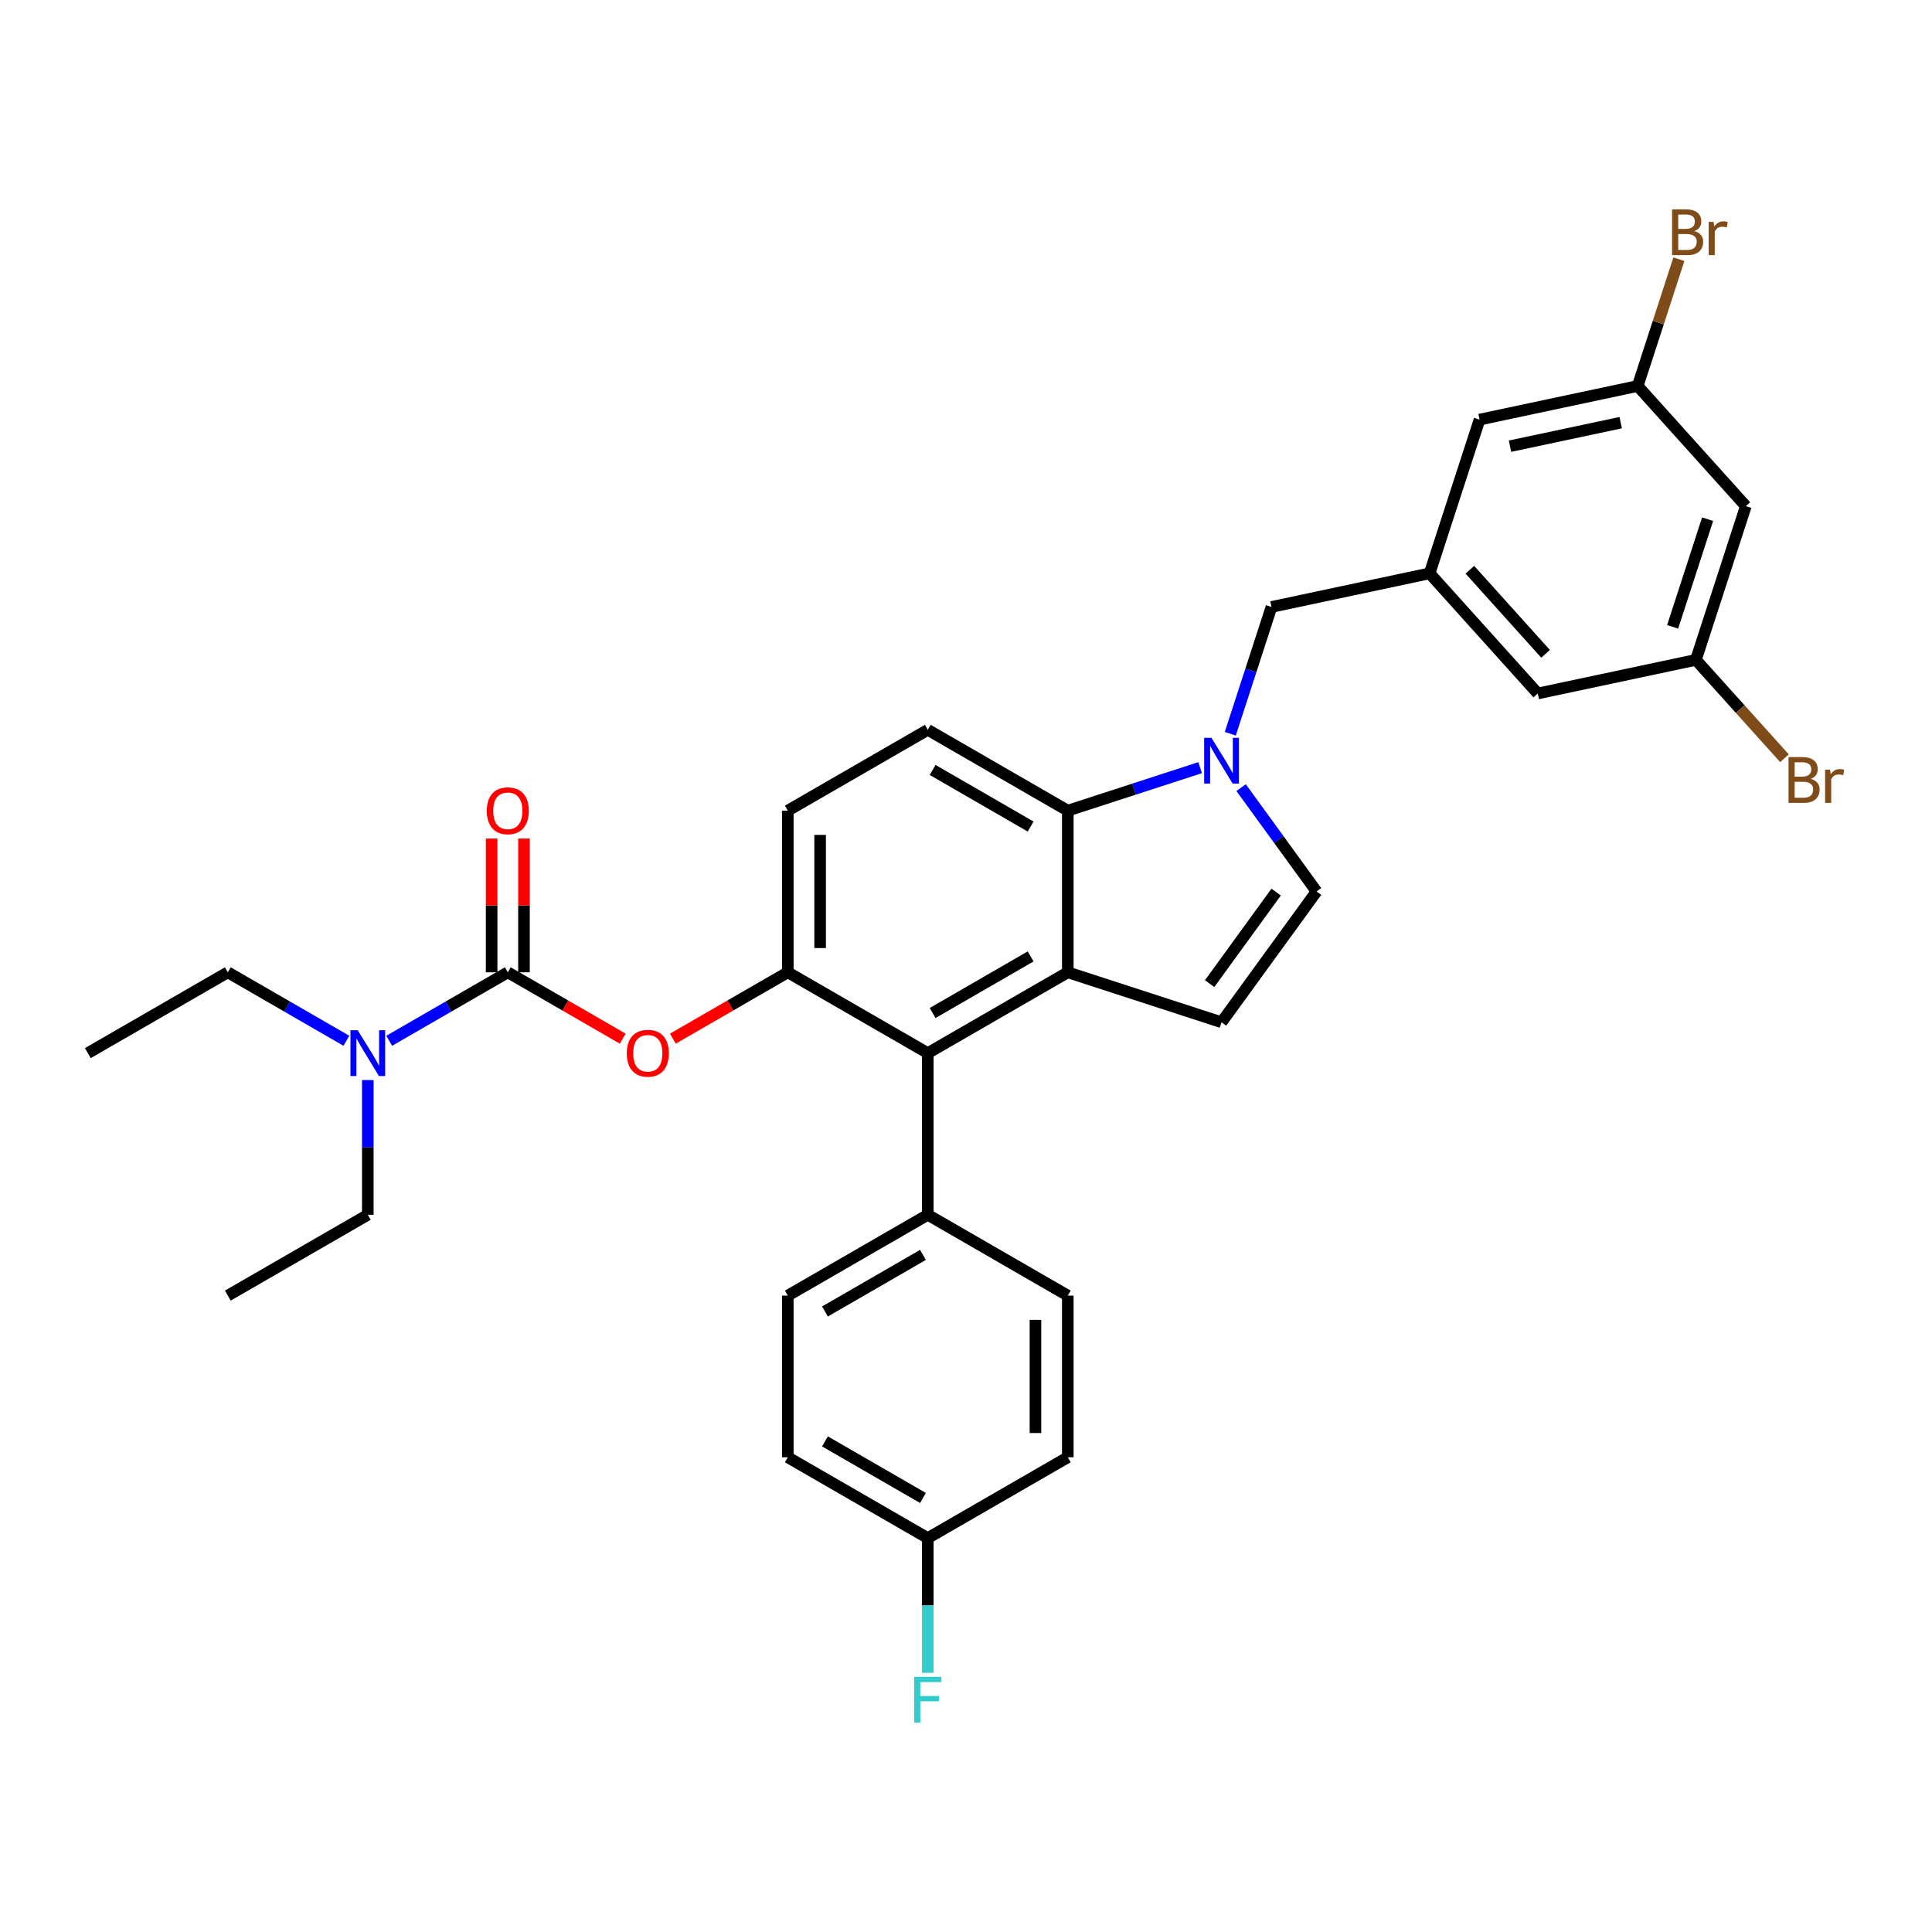 <?xml version='1.0' encoding='iso-8859-1'?>
<svg version='1.1' baseProfile='full'
              xmlns='http://www.w3.org/2000/svg'
                      xmlns:rdkit='http://www.rdkit.org/xml'
                      xmlns:xlink='http://www.w3.org/1999/xlink'
                  xml:space='preserve'
width='1000px' height='1000px' viewBox='0 0 1000 1000'>
<!-- END OF HEADER -->
<rect style='opacity:1.0;fill:#FFFFFF;stroke:none' width='1000' height='1000' x='0' y='0'> </rect>
<path class='bond-0' d='M 642.39,407.676 L 661.916,434.552' style='fill:none;fill-rule:evenodd;stroke:#0000FF;stroke-width:6px;stroke-linecap:butt;stroke-linejoin:miter;stroke-opacity:1' />
<path class='bond-0' d='M 661.916,434.552 L 681.443,461.428' style='fill:none;fill-rule:evenodd;stroke:#000000;stroke-width:6px;stroke-linecap:butt;stroke-linejoin:miter;stroke-opacity:1' />
<path class='bond-1' d='M 621.184,397.336 L 586.935,408.464' style='fill:none;fill-rule:evenodd;stroke:#0000FF;stroke-width:6px;stroke-linecap:butt;stroke-linejoin:miter;stroke-opacity:1' />
<path class='bond-1' d='M 586.935,408.464 L 552.686,419.592' style='fill:none;fill-rule:evenodd;stroke:#000000;stroke-width:6px;stroke-linecap:butt;stroke-linejoin:miter;stroke-opacity:1' />
<path class='bond-2' d='M 636.791,379.797 L 647.455,346.978' style='fill:none;fill-rule:evenodd;stroke:#0000FF;stroke-width:6px;stroke-linecap:butt;stroke-linejoin:miter;stroke-opacity:1' />
<path class='bond-2' d='M 647.455,346.978 L 658.118,314.16' style='fill:none;fill-rule:evenodd;stroke:#000000;stroke-width:6px;stroke-linecap:butt;stroke-linejoin:miter;stroke-opacity:1' />
<path class='bond-3' d='M 407.763,503.264 L 407.763,419.592' style='fill:none;fill-rule:evenodd;stroke:#000000;stroke-width:6px;stroke-linecap:butt;stroke-linejoin:miter;stroke-opacity:1' />
<path class='bond-3' d='M 424.497,490.713 L 424.497,432.143' style='fill:none;fill-rule:evenodd;stroke:#000000;stroke-width:6px;stroke-linecap:butt;stroke-linejoin:miter;stroke-opacity:1' />
<path class='bond-4' d='M 407.763,503.264 L 480.224,545.099' style='fill:none;fill-rule:evenodd;stroke:#000000;stroke-width:6px;stroke-linecap:butt;stroke-linejoin:miter;stroke-opacity:1' />
<path class='bond-5' d='M 407.763,503.264 L 378.016,520.438' style='fill:none;fill-rule:evenodd;stroke:#000000;stroke-width:6px;stroke-linecap:butt;stroke-linejoin:miter;stroke-opacity:1' />
<path class='bond-5' d='M 378.016,520.438 L 348.27,537.612' style='fill:none;fill-rule:evenodd;stroke:#FF0000;stroke-width:6px;stroke-linecap:butt;stroke-linejoin:miter;stroke-opacity:1' />
<path class='bond-6' d='M 407.763,419.592 L 480.224,377.756' style='fill:none;fill-rule:evenodd;stroke:#000000;stroke-width:6px;stroke-linecap:butt;stroke-linejoin:miter;stroke-opacity:1' />
<path class='bond-7' d='M 480.224,377.756 L 552.686,419.592' style='fill:none;fill-rule:evenodd;stroke:#000000;stroke-width:6px;stroke-linecap:butt;stroke-linejoin:miter;stroke-opacity:1' />
<path class='bond-7' d='M 482.726,398.524 L 533.449,427.809' style='fill:none;fill-rule:evenodd;stroke:#000000;stroke-width:6px;stroke-linecap:butt;stroke-linejoin:miter;stroke-opacity:1' />
<path class='bond-8' d='M 552.686,419.592 L 552.686,503.264' style='fill:none;fill-rule:evenodd;stroke:#000000;stroke-width:6px;stroke-linecap:butt;stroke-linejoin:miter;stroke-opacity:1' />
<path class='bond-9' d='M 552.686,503.264 L 480.224,545.099' style='fill:none;fill-rule:evenodd;stroke:#000000;stroke-width:6px;stroke-linecap:butt;stroke-linejoin:miter;stroke-opacity:1' />
<path class='bond-9' d='M 533.449,495.047 L 482.726,524.332' style='fill:none;fill-rule:evenodd;stroke:#000000;stroke-width:6px;stroke-linecap:butt;stroke-linejoin:miter;stroke-opacity:1' />
<path class='bond-10' d='M 552.686,503.264 L 632.262,529.12' style='fill:none;fill-rule:evenodd;stroke:#000000;stroke-width:6px;stroke-linecap:butt;stroke-linejoin:miter;stroke-opacity:1' />
<path class='bond-11' d='M 480.224,545.099 L 480.224,628.771' style='fill:none;fill-rule:evenodd;stroke:#000000;stroke-width:6px;stroke-linecap:butt;stroke-linejoin:miter;stroke-opacity:1' />
<path class='bond-12' d='M 480.224,628.771 L 407.763,670.606' style='fill:none;fill-rule:evenodd;stroke:#000000;stroke-width:6px;stroke-linecap:butt;stroke-linejoin:miter;stroke-opacity:1' />
<path class='bond-12' d='M 477.722,649.538 L 426.999,678.823' style='fill:none;fill-rule:evenodd;stroke:#000000;stroke-width:6px;stroke-linecap:butt;stroke-linejoin:miter;stroke-opacity:1' />
<path class='bond-13' d='M 480.224,628.771 L 552.686,670.606' style='fill:none;fill-rule:evenodd;stroke:#000000;stroke-width:6px;stroke-linecap:butt;stroke-linejoin:miter;stroke-opacity:1' />
<path class='bond-14' d='M 681.443,461.428 L 632.262,529.12' style='fill:none;fill-rule:evenodd;stroke:#000000;stroke-width:6px;stroke-linecap:butt;stroke-linejoin:miter;stroke-opacity:1' />
<path class='bond-14' d='M 660.527,461.745 L 626.101,509.13' style='fill:none;fill-rule:evenodd;stroke:#000000;stroke-width:6px;stroke-linecap:butt;stroke-linejoin:miter;stroke-opacity:1' />
<path class='bond-15' d='M 407.763,670.606 L 407.763,754.278' style='fill:none;fill-rule:evenodd;stroke:#000000;stroke-width:6px;stroke-linecap:butt;stroke-linejoin:miter;stroke-opacity:1' />
<path class='bond-16' d='M 407.763,754.278 L 480.224,796.114' style='fill:none;fill-rule:evenodd;stroke:#000000;stroke-width:6px;stroke-linecap:butt;stroke-linejoin:miter;stroke-opacity:1' />
<path class='bond-16' d='M 426.999,746.061 L 477.722,775.346' style='fill:none;fill-rule:evenodd;stroke:#000000;stroke-width:6px;stroke-linecap:butt;stroke-linejoin:miter;stroke-opacity:1' />
<path class='bond-17' d='M 480.224,796.114 L 552.686,754.278' style='fill:none;fill-rule:evenodd;stroke:#000000;stroke-width:6px;stroke-linecap:butt;stroke-linejoin:miter;stroke-opacity:1' />
<path class='bond-18' d='M 480.224,796.114 L 480.224,830.98' style='fill:none;fill-rule:evenodd;stroke:#000000;stroke-width:6px;stroke-linecap:butt;stroke-linejoin:miter;stroke-opacity:1' />
<path class='bond-18' d='M 480.224,830.98 L 480.224,865.845' style='fill:none;fill-rule:evenodd;stroke:#33CCCC;stroke-width:6px;stroke-linecap:butt;stroke-linejoin:miter;stroke-opacity:1' />
<path class='bond-19' d='M 552.686,754.278 L 552.686,670.606' style='fill:none;fill-rule:evenodd;stroke:#000000;stroke-width:6px;stroke-linecap:butt;stroke-linejoin:miter;stroke-opacity:1' />
<path class='bond-19' d='M 535.951,741.727 L 535.951,683.157' style='fill:none;fill-rule:evenodd;stroke:#000000;stroke-width:6px;stroke-linecap:butt;stroke-linejoin:miter;stroke-opacity:1' />
<path class='bond-20' d='M 322.332,537.612 L 292.586,520.438' style='fill:none;fill-rule:evenodd;stroke:#FF0000;stroke-width:6px;stroke-linecap:butt;stroke-linejoin:miter;stroke-opacity:1' />
<path class='bond-20' d='M 292.586,520.438 L 262.839,503.264' style='fill:none;fill-rule:evenodd;stroke:#000000;stroke-width:6px;stroke-linecap:butt;stroke-linejoin:miter;stroke-opacity:1' />
<path class='bond-21' d='M 262.839,503.264 L 232.148,520.983' style='fill:none;fill-rule:evenodd;stroke:#000000;stroke-width:6px;stroke-linecap:butt;stroke-linejoin:miter;stroke-opacity:1' />
<path class='bond-21' d='M 232.148,520.983 L 201.456,538.703' style='fill:none;fill-rule:evenodd;stroke:#0000FF;stroke-width:6px;stroke-linecap:butt;stroke-linejoin:miter;stroke-opacity:1' />
<path class='bond-22' d='M 271.206,503.264 L 271.206,468.649' style='fill:none;fill-rule:evenodd;stroke:#000000;stroke-width:6px;stroke-linecap:butt;stroke-linejoin:miter;stroke-opacity:1' />
<path class='bond-22' d='M 271.206,468.649 L 271.206,434.034' style='fill:none;fill-rule:evenodd;stroke:#FF0000;stroke-width:6px;stroke-linecap:butt;stroke-linejoin:miter;stroke-opacity:1' />
<path class='bond-22' d='M 254.472,503.264 L 254.472,468.649' style='fill:none;fill-rule:evenodd;stroke:#000000;stroke-width:6px;stroke-linecap:butt;stroke-linejoin:miter;stroke-opacity:1' />
<path class='bond-22' d='M 254.472,468.649 L 254.472,434.034' style='fill:none;fill-rule:evenodd;stroke:#FF0000;stroke-width:6px;stroke-linecap:butt;stroke-linejoin:miter;stroke-opacity:1' />
<path class='bond-23' d='M 179.3,538.703 L 148.608,520.983' style='fill:none;fill-rule:evenodd;stroke:#0000FF;stroke-width:6px;stroke-linecap:butt;stroke-linejoin:miter;stroke-opacity:1' />
<path class='bond-23' d='M 148.608,520.983 L 117.916,503.264' style='fill:none;fill-rule:evenodd;stroke:#000000;stroke-width:6px;stroke-linecap:butt;stroke-linejoin:miter;stroke-opacity:1' />
<path class='bond-24' d='M 190.378,559.039 L 190.378,593.905' style='fill:none;fill-rule:evenodd;stroke:#0000FF;stroke-width:6px;stroke-linecap:butt;stroke-linejoin:miter;stroke-opacity:1' />
<path class='bond-24' d='M 190.378,593.905 L 190.378,628.771' style='fill:none;fill-rule:evenodd;stroke:#000000;stroke-width:6px;stroke-linecap:butt;stroke-linejoin:miter;stroke-opacity:1' />
<path class='bond-25' d='M 117.916,503.264 L 45.455,545.099' style='fill:none;fill-rule:evenodd;stroke:#000000;stroke-width:6px;stroke-linecap:butt;stroke-linejoin:miter;stroke-opacity:1' />
<path class='bond-26' d='M 190.378,628.771 L 117.916,670.606' style='fill:none;fill-rule:evenodd;stroke:#000000;stroke-width:6px;stroke-linecap:butt;stroke-linejoin:miter;stroke-opacity:1' />
<path class='bond-27' d='M 739.961,296.764 L 795.948,358.944' style='fill:none;fill-rule:evenodd;stroke:#000000;stroke-width:6px;stroke-linecap:butt;stroke-linejoin:miter;stroke-opacity:1' />
<path class='bond-27' d='M 760.795,294.893 L 799.986,338.419' style='fill:none;fill-rule:evenodd;stroke:#000000;stroke-width:6px;stroke-linecap:butt;stroke-linejoin:miter;stroke-opacity:1' />
<path class='bond-28' d='M 739.961,296.764 L 765.817,217.187' style='fill:none;fill-rule:evenodd;stroke:#000000;stroke-width:6px;stroke-linecap:butt;stroke-linejoin:miter;stroke-opacity:1' />
<path class='bond-29' d='M 739.961,296.764 L 658.118,314.16' style='fill:none;fill-rule:evenodd;stroke:#000000;stroke-width:6px;stroke-linecap:butt;stroke-linejoin:miter;stroke-opacity:1' />
<path class='bond-30' d='M 795.948,358.944 L 877.791,341.547' style='fill:none;fill-rule:evenodd;stroke:#000000;stroke-width:6px;stroke-linecap:butt;stroke-linejoin:miter;stroke-opacity:1' />
<path class='bond-31' d='M 765.817,217.187 L 847.66,199.791' style='fill:none;fill-rule:evenodd;stroke:#000000;stroke-width:6px;stroke-linecap:butt;stroke-linejoin:miter;stroke-opacity:1' />
<path class='bond-31' d='M 781.573,230.947 L 838.863,218.769' style='fill:none;fill-rule:evenodd;stroke:#000000;stroke-width:6px;stroke-linecap:butt;stroke-linejoin:miter;stroke-opacity:1' />
<path class='bond-32' d='M 877.791,341.547 L 903.647,261.971' style='fill:none;fill-rule:evenodd;stroke:#000000;stroke-width:6px;stroke-linecap:butt;stroke-linejoin:miter;stroke-opacity:1' />
<path class='bond-32' d='M 865.754,324.44 L 883.853,268.736' style='fill:none;fill-rule:evenodd;stroke:#000000;stroke-width:6px;stroke-linecap:butt;stroke-linejoin:miter;stroke-opacity:1' />
<path class='bond-33' d='M 877.791,341.547 L 900.714,367.006' style='fill:none;fill-rule:evenodd;stroke:#000000;stroke-width:6px;stroke-linecap:butt;stroke-linejoin:miter;stroke-opacity:1' />
<path class='bond-33' d='M 900.714,367.006 L 923.637,392.465' style='fill:none;fill-rule:evenodd;stroke:#7F4C19;stroke-width:6px;stroke-linecap:butt;stroke-linejoin:miter;stroke-opacity:1' />
<path class='bond-34' d='M 847.66,199.791 L 858.323,166.973' style='fill:none;fill-rule:evenodd;stroke:#000000;stroke-width:6px;stroke-linecap:butt;stroke-linejoin:miter;stroke-opacity:1' />
<path class='bond-34' d='M 858.323,166.973 L 868.986,134.155' style='fill:none;fill-rule:evenodd;stroke:#7F4C19;stroke-width:6px;stroke-linecap:butt;stroke-linejoin:miter;stroke-opacity:1' />
<path class='bond-35' d='M 847.66,199.791 L 903.647,261.971' style='fill:none;fill-rule:evenodd;stroke:#000000;stroke-width:6px;stroke-linecap:butt;stroke-linejoin:miter;stroke-opacity:1' />
<path  class='atom-0' d='M 627.024 381.888
L 634.789 394.439
Q 635.559 395.677, 636.797 397.92
Q 638.035 400.162, 638.102 400.296
L 638.102 381.888
L 641.248 381.888
L 641.248 405.584
L 638.002 405.584
L 629.668 391.862
Q 628.698 390.256, 627.66 388.415
Q 626.656 386.574, 626.355 386.005
L 626.355 405.584
L 623.276 405.584
L 623.276 381.888
L 627.024 381.888
' fill='#0000FF'/>
<path  class='atom-15' d='M 473.179 867.937
L 487.269 867.937
L 487.269 870.648
L 476.359 870.648
L 476.359 877.844
L 486.064 877.844
L 486.064 880.588
L 476.359 880.588
L 476.359 891.633
L 473.179 891.633
L 473.179 867.937
' fill='#33CCCC'/>
<path  class='atom-16' d='M 324.424 545.166
Q 324.424 539.477, 327.235 536.297
Q 330.046 533.118, 335.301 533.118
Q 340.556 533.118, 343.367 536.297
Q 346.178 539.477, 346.178 545.166
Q 346.178 550.923, 343.333 554.203
Q 340.489 557.449, 335.301 557.449
Q 330.08 557.449, 327.235 554.203
Q 324.424 550.956, 324.424 545.166
M 335.301 554.772
Q 338.916 554.772, 340.857 552.362
Q 342.831 549.919, 342.831 545.166
Q 342.831 540.514, 340.857 538.171
Q 338.916 535.795, 335.301 535.795
Q 331.686 535.795, 329.712 538.138
Q 327.771 540.481, 327.771 545.166
Q 327.771 549.952, 329.712 552.362
Q 331.686 554.772, 335.301 554.772
' fill='#FF0000'/>
<path  class='atom-18' d='M 185.14 533.251
L 192.905 545.802
Q 193.674 547.041, 194.913 549.283
Q 196.151 551.525, 196.218 551.659
L 196.218 533.251
L 199.364 533.251
L 199.364 556.947
L 196.118 556.947
L 187.784 543.225
Q 186.813 541.619, 185.776 539.778
Q 184.772 537.937, 184.471 537.368
L 184.471 556.947
L 181.391 556.947
L 181.391 533.251
L 185.14 533.251
' fill='#0000FF'/>
<path  class='atom-19' d='M 251.962 419.659
Q 251.962 413.969, 254.773 410.79
Q 257.585 407.61, 262.839 407.61
Q 268.094 407.61, 270.905 410.79
Q 273.717 413.969, 273.717 419.659
Q 273.717 425.416, 270.872 428.696
Q 268.027 431.942, 262.839 431.942
Q 257.618 431.942, 254.773 428.696
Q 251.962 425.449, 251.962 419.659
M 262.839 429.265
Q 266.454 429.265, 268.395 426.855
Q 270.37 424.412, 270.37 419.659
Q 270.37 415.007, 268.395 412.664
Q 266.454 410.288, 262.839 410.288
Q 259.225 410.288, 257.25 412.631
Q 255.309 414.973, 255.309 419.659
Q 255.309 424.445, 257.25 426.855
Q 259.225 429.265, 262.839 429.265
' fill='#FF0000'/>
<path  class='atom-31' d='M 937.242 403.125
Q 939.518 403.761, 940.656 405.167
Q 941.827 406.539, 941.827 408.58
Q 941.827 411.86, 939.719 413.735
Q 937.644 415.575, 933.695 415.575
L 925.729 415.575
L 925.729 391.88
L 932.724 391.88
Q 936.774 391.88, 938.815 393.52
Q 940.857 395.159, 940.857 398.172
Q 940.857 401.753, 937.242 403.125
M 928.909 394.557
L 928.909 401.987
L 932.724 401.987
Q 935.067 401.987, 936.272 401.05
Q 937.51 400.079, 937.51 398.172
Q 937.51 394.557, 932.724 394.557
L 928.909 394.557
M 933.695 412.898
Q 936.004 412.898, 937.242 411.793
Q 938.481 410.689, 938.481 408.58
Q 938.481 406.639, 937.108 405.669
Q 935.77 404.665, 933.193 404.665
L 928.909 404.665
L 928.909 412.898
L 933.695 412.898
' fill='#7F4C19'/>
<path  class='atom-31' d='M 947.216 398.372
L 947.584 400.749
Q 949.391 398.071, 952.337 398.071
Q 953.274 398.071, 954.545 398.406
L 954.043 401.217
Q 952.604 400.883, 951.801 400.883
Q 950.395 400.883, 949.458 401.452
Q 948.555 401.987, 947.818 403.292
L 947.818 415.575
L 944.672 415.575
L 944.672 398.372
L 947.216 398.372
' fill='#7F4C19'/>
<path  class='atom-32' d='M 876.98 119.612
Q 879.256 120.248, 880.394 121.654
Q 881.565 123.026, 881.565 125.068
Q 881.565 128.348, 879.456 130.222
Q 877.381 132.063, 873.432 132.063
L 865.467 132.063
L 865.467 108.367
L 872.461 108.367
Q 876.511 108.367, 878.553 110.007
Q 880.594 111.647, 880.594 114.659
Q 880.594 118.24, 876.98 119.612
M 868.646 111.045
L 868.646 118.475
L 872.461 118.475
Q 874.804 118.475, 876.009 117.537
Q 877.247 116.567, 877.247 114.659
Q 877.247 111.045, 872.461 111.045
L 868.646 111.045
M 873.432 129.385
Q 875.741 129.385, 876.98 128.281
Q 878.218 127.176, 878.218 125.068
Q 878.218 123.127, 876.846 122.156
Q 875.507 121.152, 872.93 121.152
L 868.646 121.152
L 868.646 129.385
L 873.432 129.385
' fill='#7F4C19'/>
<path  class='atom-32' d='M 886.953 114.86
L 887.322 117.236
Q 889.129 114.559, 892.074 114.559
Q 893.011 114.559, 894.283 114.893
L 893.781 117.705
Q 892.342 117.37, 891.539 117.37
Q 890.133 117.37, 889.196 117.939
Q 888.292 118.475, 887.556 119.78
L 887.556 132.063
L 884.41 132.063
L 884.41 114.86
L 886.953 114.86
' fill='#7F4C19'/>
</svg>
